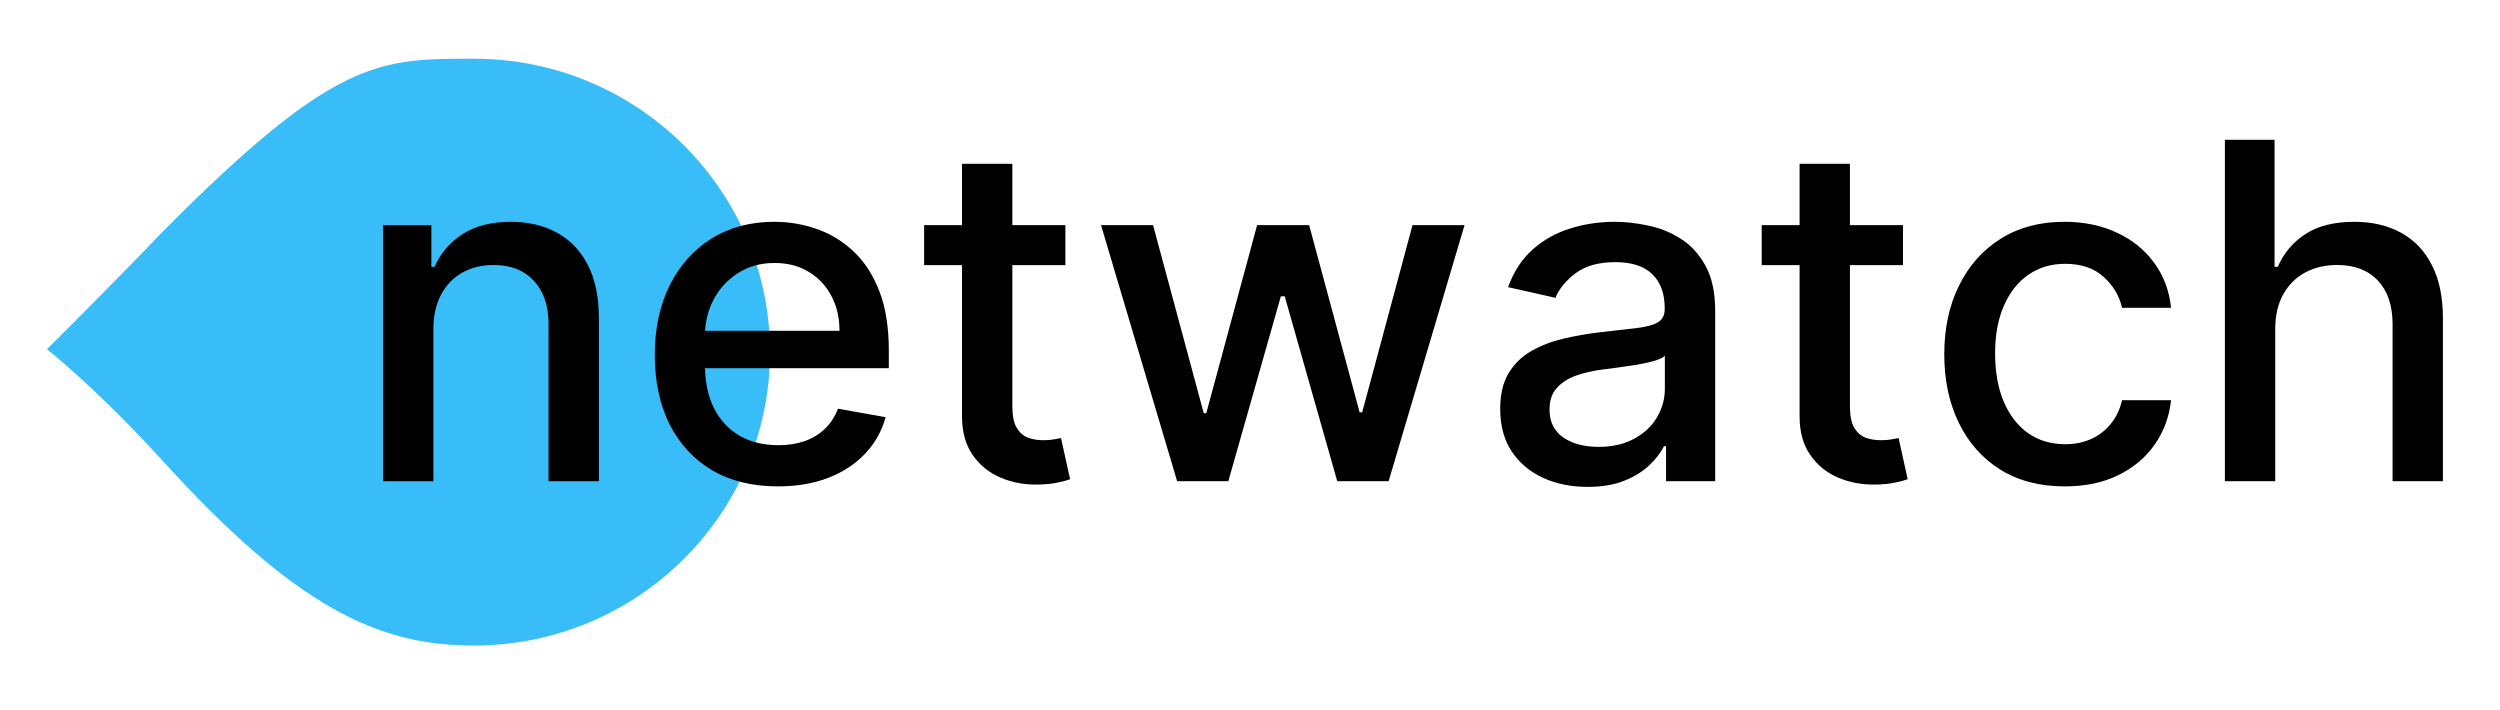<svg width="426" height="121" viewBox="0 0 426 121" fill="none" xmlns="http://www.w3.org/2000/svg">
<g clip-path="url(#clip0_1583_116)">
<path d="M131.205 60C131.205 87.614 108.598 110 80.711 110C64.419 110 50.415 103.5 27.693 78.5C16.584 66.278 8 59.5 8 59.5C8 59.5 18.604 49 27.693 39.5C56.979 10 64.419 10 80.711 10C108.598 10 131.205 32.386 131.205 60Z" fill="#38BDF8"/>
<path d="M387.699 56.091V82H379.12V23.818H387.584V45.466H388.129C389.161 43.118 390.74 41.252 392.863 39.87C394.985 38.487 397.759 37.796 401.183 37.796C404.204 37.796 406.844 38.411 409.101 39.642C411.377 40.873 413.137 42.71 414.38 45.154C415.642 47.578 416.273 50.608 416.273 54.245V82H407.696V55.267C407.696 52.066 406.863 49.585 405.199 47.824C403.535 46.044 401.221 45.154 398.256 45.154C396.228 45.154 394.412 45.58 392.805 46.432C391.217 47.284 389.965 48.534 389.047 50.182C388.148 51.811 387.699 53.781 387.699 56.091Z" fill="black"/>
<path d="M351.845 82.88C347.579 82.88 343.907 81.924 340.827 80.011C337.767 78.079 335.415 75.418 333.77 72.028C332.125 68.638 331.303 64.755 331.303 60.38C331.303 55.948 332.144 52.037 333.827 48.647C335.51 45.238 337.882 42.577 340.942 40.664C344.002 38.751 347.607 37.795 351.758 37.795C355.106 37.795 358.089 38.41 360.709 39.642C363.33 40.854 365.443 42.558 367.049 44.755C368.675 46.952 369.642 49.518 369.948 52.454H361.599C361.14 50.408 360.087 48.647 358.443 47.17C356.817 45.693 354.637 44.954 351.901 44.954C349.511 44.954 347.416 45.579 345.619 46.829C343.839 48.06 342.453 49.821 341.458 52.113C340.464 54.386 339.966 57.075 339.966 60.181C339.966 63.363 340.454 66.109 341.43 68.42C342.405 70.731 343.783 72.52 345.561 73.789C347.359 75.058 349.472 75.693 351.901 75.693C353.527 75.693 355 75.399 356.319 74.812C357.658 74.206 358.777 73.344 359.676 72.227C360.594 71.109 361.235 69.765 361.599 68.193H369.948C369.642 71.015 368.714 73.534 367.164 75.749C365.615 77.965 363.54 79.708 360.939 80.977C358.356 82.246 355.326 82.88 351.845 82.88Z" fill="black"/>
<path d="M324.266 38.365V45.183H300.195V38.365H324.266ZM306.65 27.91H315.228V69.189C315.228 70.836 315.477 72.077 315.975 72.91C316.471 73.725 317.113 74.283 317.896 74.586C318.7 74.87 319.57 75.013 320.508 75.013C321.196 75.013 321.799 74.965 322.315 74.87C322.832 74.776 323.233 74.7 323.519 74.643L325.07 81.66C324.572 81.85 323.864 82.039 322.946 82.228C322.028 82.437 320.881 82.55 319.503 82.569C317.246 82.607 315.142 82.209 313.191 81.376C311.24 80.543 309.663 79.255 308.458 77.513C307.253 75.77 306.65 73.582 306.65 70.95V27.91Z" fill="black"/>
<path d="M270.523 82.965C267.731 82.965 265.206 82.454 262.949 81.431C260.692 80.39 258.905 78.884 257.585 76.914C256.284 74.945 255.634 72.53 255.634 69.67C255.634 67.208 256.111 65.181 257.068 63.59C258.024 61.999 259.316 60.74 260.942 59.812C262.567 58.884 264.384 58.183 266.392 57.71C268.401 57.236 270.447 56.876 272.532 56.63C275.171 56.327 277.314 56.081 278.959 55.892C280.603 55.683 281.799 55.352 282.545 54.897C283.29 54.443 283.664 53.704 283.664 52.681V52.482C283.664 50.001 282.956 48.079 281.54 46.715C280.144 45.352 278.059 44.67 275.286 44.67C272.398 44.67 270.121 45.304 268.458 46.573C266.813 47.823 265.675 49.215 265.044 50.749L256.982 48.931C257.938 46.28 259.335 44.14 261.171 42.511C263.026 40.863 265.159 39.67 267.569 38.931C269.978 38.174 272.513 37.795 275.172 37.795C276.931 37.795 278.796 38.003 280.766 38.42C282.755 38.818 284.61 39.556 286.332 40.636C288.072 41.715 289.497 43.259 290.607 45.267C291.716 47.255 292.27 49.84 292.27 53.022V81.999H283.893V76.034H283.549C282.994 77.132 282.162 78.212 281.052 79.272C279.944 80.333 278.519 81.213 276.778 81.914C275.038 82.615 272.953 82.965 270.523 82.965ZM272.389 76.147C274.76 76.147 276.788 75.683 278.471 74.755C280.173 73.827 281.464 72.615 282.344 71.119C283.243 69.604 283.692 67.984 283.692 66.261V60.636C283.386 60.939 282.793 61.223 281.914 61.488C281.052 61.734 280.068 61.952 278.959 62.142C277.849 62.312 276.768 62.473 275.716 62.624C274.665 62.757 273.784 62.871 273.077 62.965C271.413 63.174 269.892 63.524 268.516 64.016C267.157 64.509 266.067 65.219 265.245 66.147C264.442 67.056 264.04 68.268 264.04 69.784C264.04 71.886 264.824 73.477 266.392 74.556C267.96 75.617 269.96 76.147 272.389 76.147Z" fill="black"/>
<path d="M200.584 82L187.616 38.363H196.482L205.117 70.409H205.548L214.212 38.363H223.077L231.684 70.267H232.114L240.692 38.363H249.558L236.618 82H227.868L218.917 50.494H218.257L209.306 82H200.584Z" fill="black"/>
<path d="M181.542 38.365V45.183H157.472V38.365H181.542ZM163.927 27.91H172.505V69.189C172.505 70.836 172.753 72.077 173.251 72.91C173.748 73.725 174.389 74.283 175.173 74.586C175.977 74.87 176.846 75.013 177.783 75.013C178.472 75.013 179.075 74.965 179.591 74.87C180.108 74.776 180.509 74.7 180.796 74.643L182.345 81.66C181.848 81.85 181.14 82.039 180.222 82.228C179.304 82.437 178.157 82.55 176.78 82.569C174.522 82.607 172.419 82.209 170.468 81.376C168.517 80.543 166.939 79.255 165.734 77.513C164.529 75.77 163.927 73.582 163.927 70.95V27.91Z" fill="black"/>
<path d="M132.548 82.88C128.206 82.88 124.467 81.962 121.331 80.124C118.212 78.268 115.803 75.664 114.1 72.312C112.417 68.941 111.575 64.992 111.575 60.465C111.575 55.996 112.417 52.056 114.1 48.647C115.803 45.238 118.175 42.577 121.215 40.664C124.275 38.751 127.852 37.795 131.945 37.795C134.432 37.795 136.841 38.202 139.175 39.017C141.509 39.831 143.603 41.109 145.459 42.852C147.314 44.594 148.777 46.857 149.848 49.642C150.919 52.407 151.454 55.768 151.454 59.727V62.738H116.425V56.374H143.048C143.048 54.14 142.59 52.16 141.672 50.437C140.754 48.694 139.462 47.321 137.798 46.318C136.154 45.314 134.222 44.812 132.003 44.812C129.592 44.812 127.489 45.399 125.691 46.573C123.912 47.729 122.535 49.244 121.56 51.119C120.603 52.975 120.125 54.992 120.125 57.17V62.142C120.125 65.058 120.642 67.539 121.674 69.585C122.726 71.63 124.19 73.193 126.064 74.272C127.938 75.333 130.129 75.863 132.634 75.863C134.26 75.863 135.742 75.636 137.081 75.181C138.42 74.708 139.577 74.007 140.553 73.079C141.528 72.151 142.273 71.005 142.79 69.641L150.909 71.09C150.259 73.458 149.092 75.532 147.409 77.312C145.745 79.073 143.651 80.446 141.126 81.431C138.621 82.397 135.761 82.88 132.548 82.88Z" fill="black"/>
<path d="M73.849 56.09V81.999H65.27V38.363H73.504V45.465H74.049C75.063 43.155 76.651 41.299 78.812 39.897C80.992 38.496 83.737 37.795 87.046 37.795C90.049 37.795 92.679 38.42 94.936 39.67C97.192 40.901 98.943 42.738 100.186 45.181C101.429 47.624 102.051 50.645 102.051 54.244V81.999H93.472V55.267C93.472 52.104 92.64 49.632 90.976 47.852C89.312 46.053 87.027 45.153 84.12 45.153C82.13 45.153 80.361 45.579 78.812 46.431C77.282 47.283 76.067 48.533 75.168 50.181C74.289 51.81 73.849 53.78 73.849 56.09Z" fill="black"/>
</g>
<defs>
<clipPath id="clip0_1583_116">
<rect width="409" height="100" fill="white" transform="translate(8 10)"/>
</clipPath>
</defs>
</svg>
